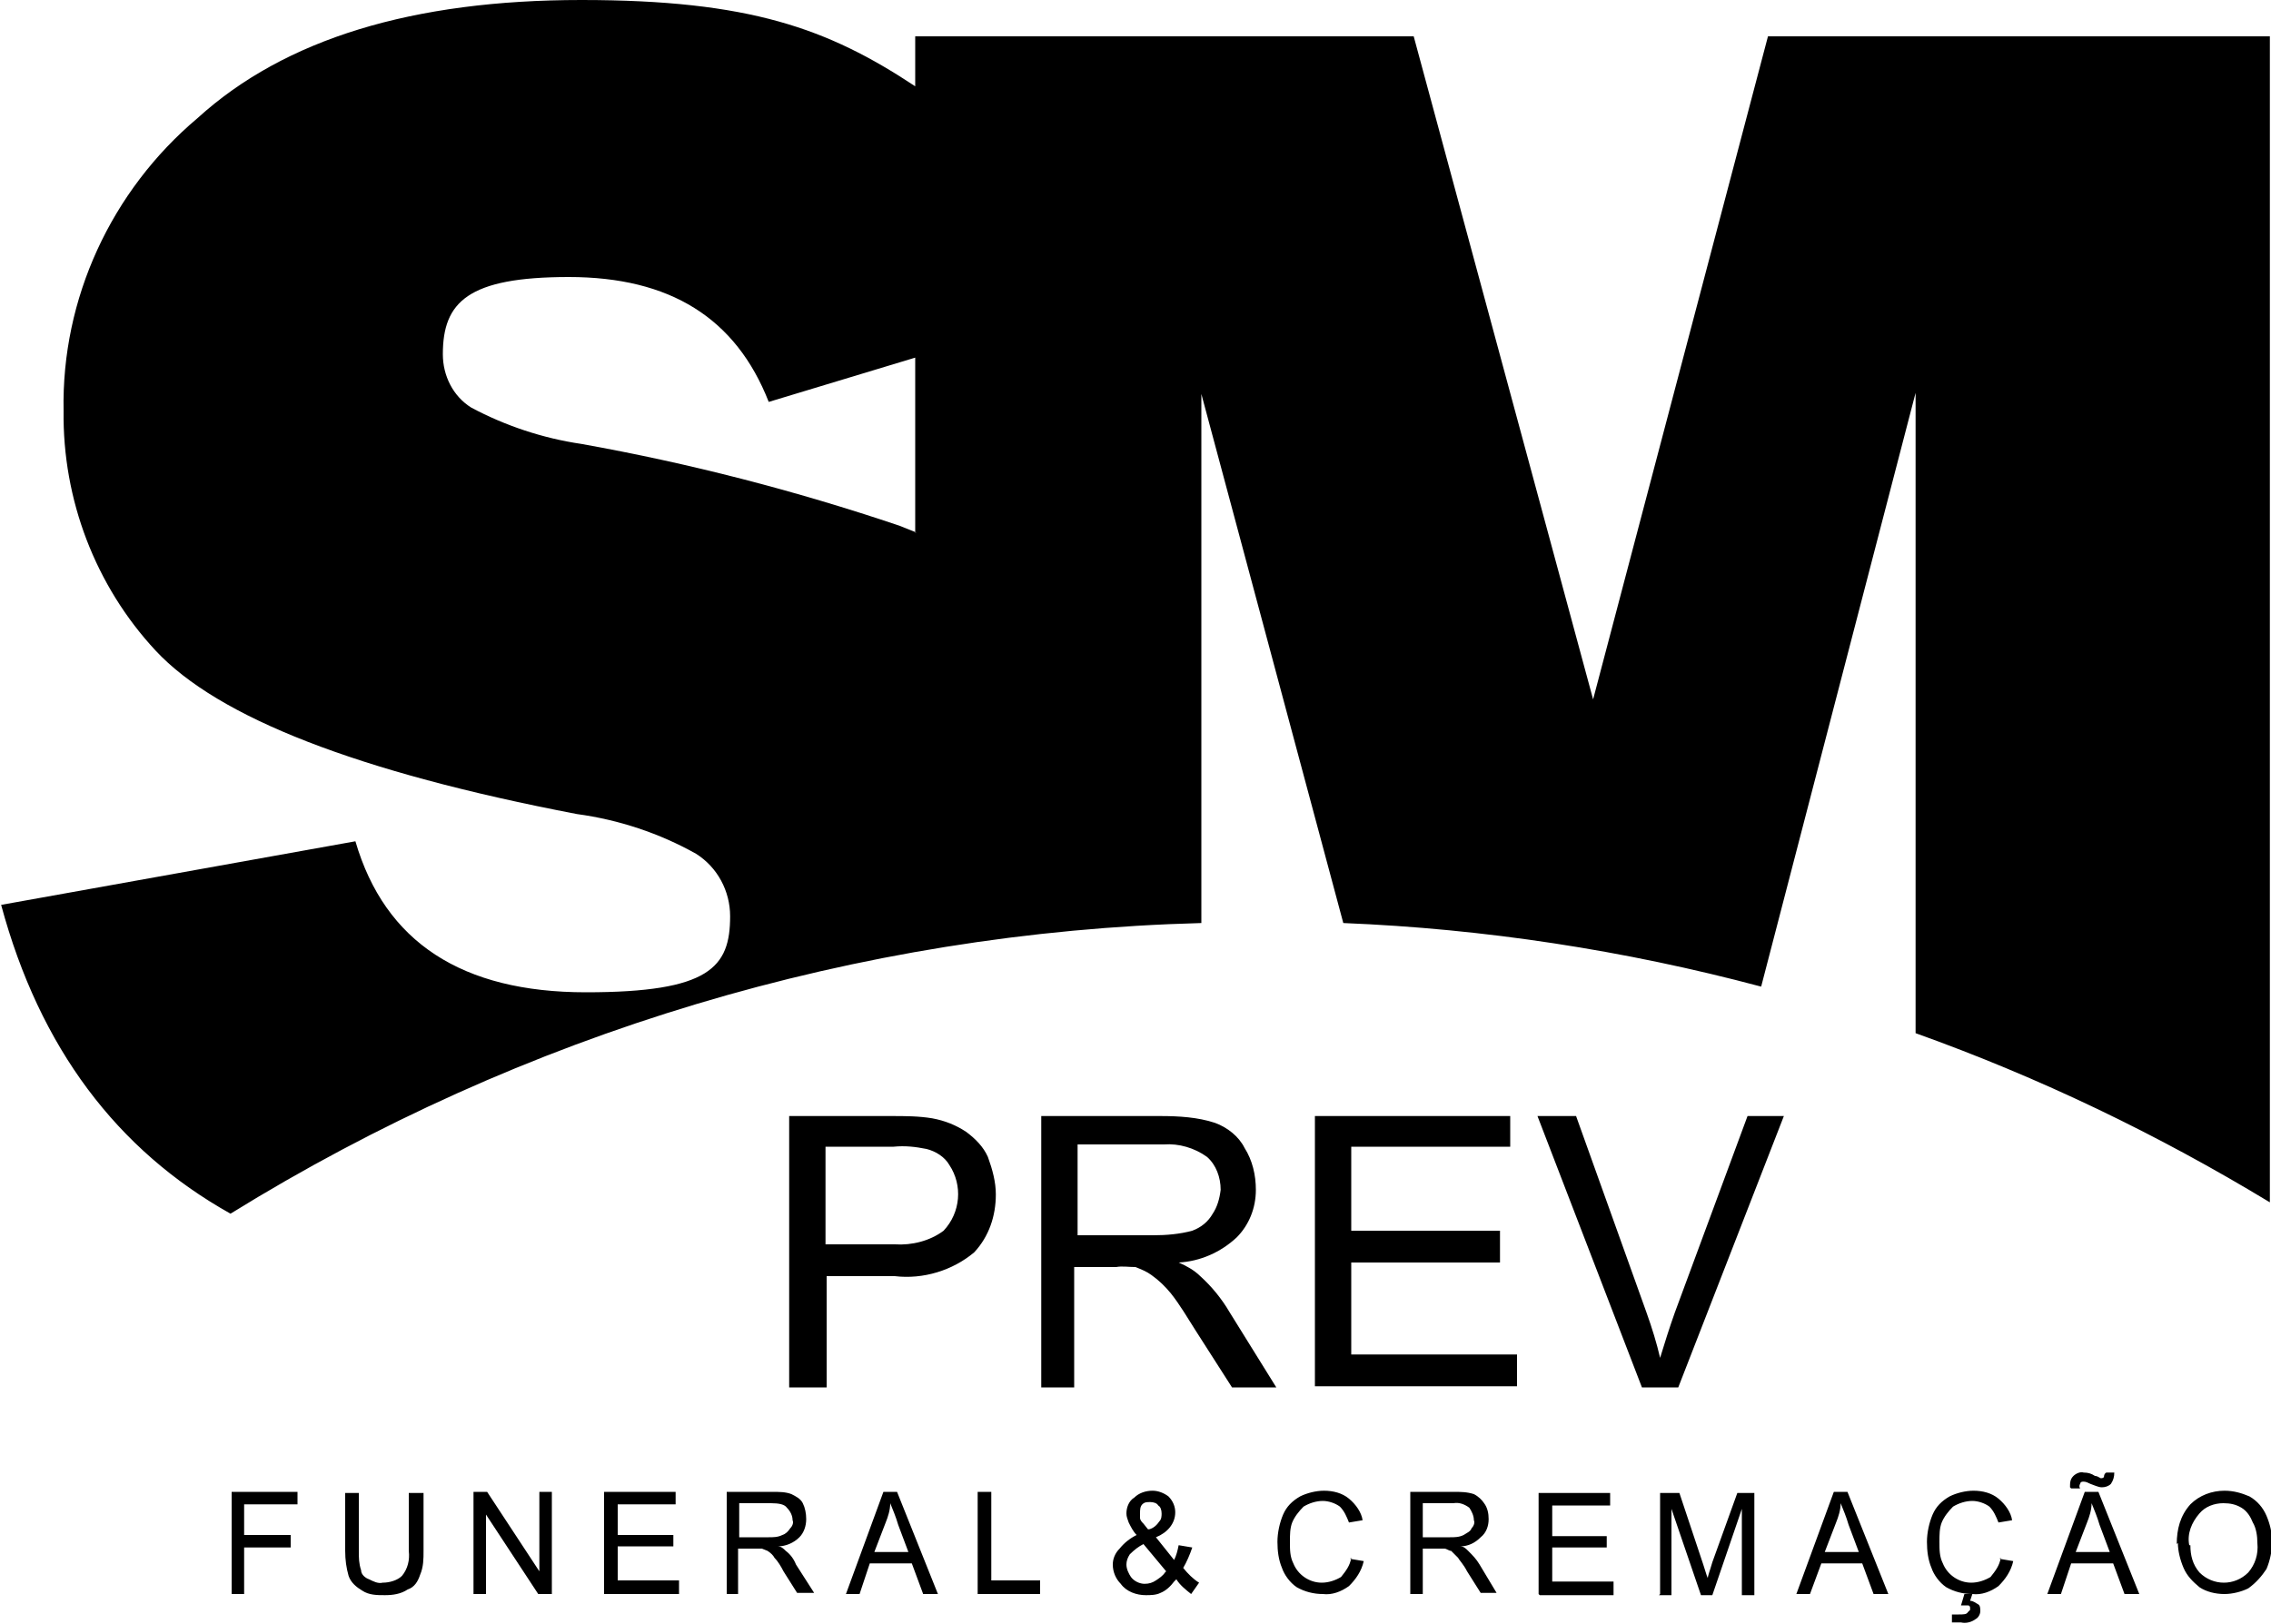 <svg xmlns="http://www.w3.org/2000/svg" id="Layer_1" data-name="Layer 1" viewBox="0 0 200 143"><path d="M80.6,46.9v-15.4l-12.9,3.9c-2.9-7.4-8.7-11-17.6-11s-11.1,2.2-11.1,6.8c0,1.9.9,3.7,2.5,4.7,3,1.6,6.3,2.7,9.7,3.2,9.5,1.7,18.8,4.1,28,7.2.5.2,1,.4,1.5.6M199.9,3.2v102.7c-9.9-6-20.3-11-31.2-14.9v-56.4l-13.6,52.3c-12-3.2-24.4-5.1-36.8-5.6l-12.5-46.6v46.6c-30.3.8-59.8,9.7-85.5,25.6-10-5.6-16.8-14.6-20.2-27.2l31.2-5.6c2.6,8.9,9.4,13.3,20.3,13.3s12.7-2.2,12.7-6.7c0-2.2-1.1-4.3-3-5.5-3.2-1.8-6.8-3-10.5-3.5-19.3-3.7-31.6-8.5-37.1-14.4-5.3-5.7-8.2-13.3-8.1-21.1-.2-9.9,4.2-19.4,11.8-25.8C25.1,3.4,36.4,0,51.2,0s21.7,2.5,29.4,7.6V3.2h43.9l15.8,58.4,15.4-58.4h44.2ZM144.6,122.2l-9.2-23.9h3.4l6.2,17.3c.5,1.4.9,2.7,1.2,4,.4-1.3.8-2.6,1.3-4l6.4-17.3h3.2l-9.3,23.9h-3.2ZM115.8,122.2v-23.9h17.2v2.7h-14v7.4h13.1v2.8h-13.1v8.1h14.6v2.8h-17.8ZM94.9,108.8h6.7c1.1,0,2.3-.1,3.4-.4.8-.3,1.4-.8,1.8-1.5.4-.6.6-1.3.7-2.1,0-1.1-.4-2.2-1.2-2.9-1.1-.8-2.5-1.2-3.8-1.1h-7.6v8ZM91.7,122.2v-23.9h10.5c1.6,0,3.3.1,4.8.6,1.1.4,2.1,1.2,2.6,2.2.7,1.1,1,2.4,1,3.7,0,1.6-.6,3.1-1.7,4.2-1.4,1.3-3.2,2.1-5.1,2.2.7.3,1.4.7,1.9,1.2,1,.9,1.9,2,2.6,3.2l4.1,6.6h-3.9l-3.2-5c-.7-1.1-1.4-2.3-2.2-3.3-.5-.6-1-1.1-1.7-1.6-.4-.3-.9-.5-1.4-.7-.6,0-1.2-.1-1.7,0h-3.7v10.6h-3.2ZM72.7,109.6h6.1c1.5.1,3.1-.3,4.3-1.2,1.5-1.6,1.7-4,.5-5.8-.4-.7-1.2-1.2-2-1.4-1-.2-1.9-.3-2.9-.2h-6v8.6ZM69.5,122.2v-23.9h9c1.2,0,2.4,0,3.6.2,1.1.2,2.1.6,3,1.2.8.6,1.5,1.3,1.9,2.2.4,1.1.7,2.2.7,3.3,0,1.9-.6,3.7-1.9,5.1-1.9,1.6-4.5,2.4-7,2.1h-6v9.8h-3.2ZM192.9,136.1c0,.9.2,1.7.8,2.4,1.2,1.2,3.1,1.2,4.3,0,0,0,0,0,0,0,.6-.7.9-1.6.8-2.6,0-.6-.1-1.3-.4-1.8-.2-.5-.5-1-1-1.3-.5-.3-1-.4-1.6-.4-.8,0-1.6.3-2.1.9-.7.8-1.1,1.8-.9,2.8M191.7,136c0-1.3.3-2.5,1.2-3.5.8-.8,1.9-1.2,3-1.2.8,0,1.5.2,2.2.5.7.4,1.2,1,1.5,1.7.3.7.5,1.5.5,2.3,0,.8-.2,1.7-.5,2.4-.4.6-.9,1.2-1.6,1.7-.6.3-1.4.5-2.1.5-.8,0-1.6-.2-2.2-.6-.6-.5-1.1-1-1.4-1.7-.3-.7-.5-1.5-.5-2.2M182.3,131c0-.4,0-.7.3-1,.2-.2.6-.4.9-.3.4,0,.7.1,1,.3.2,0,.3.1.5.2.1,0,.3,0,.3-.2,0,0,0-.2.2-.3h.7c0,.4-.1.7-.3,1-.2.2-.5.3-.8.3-.3,0-.7-.2-1-.3-.2-.1-.4-.2-.6-.2-.1,0-.3,0-.3.2-.1.1-.1.3,0,.4h-.8ZM182.8,136.7h3l-.9-2.4c-.2-.7-.5-1.4-.7-1.9,0,.6-.2,1.2-.4,1.7l-1,2.6ZM180.3,140.4l3.3-9h1.2l3.6,9h-1.3l-1-2.7h-3.7l-.9,2.7h-1.2ZM172.7,141.4l.3-1h.7l-.2.6c.3,0,.5.2.7.3.2.1.2.4.2.6,0,.3-.2.6-.4.7-.4.3-.9.4-1.3.3h-.8v-.7h.6c.4,0,.7,0,.8-.2,0,0,.2-.2.2-.2s0-.2,0-.2c0,0,0-.2-.2-.2,0,0-.3,0-.6,0M176.1,137.3l1.2.2c-.2.9-.7,1.6-1.3,2.2-.7.5-1.5.8-2.3.7-.8,0-1.6-.2-2.3-.6-.6-.4-1.1-1.1-1.3-1.7-.3-.7-.4-1.5-.4-2.3,0-.8.2-1.7.5-2.4.3-.7.8-1.2,1.5-1.6.6-.3,1.4-.5,2.1-.5.8,0,1.6.2,2.2.7.6.5,1.1,1.2,1.2,1.9l-1.2.2c-.2-.5-.4-1-.8-1.4-.4-.3-1-.5-1.5-.5-.6,0-1.2.2-1.7.5-.4.4-.8.9-1,1.4-.2.5-.2,1.1-.2,1.7,0,.7,0,1.3.3,1.9.4,1,1.4,1.7,2.5,1.7.6,0,1.2-.2,1.7-.5.4-.5.8-1,.9-1.7M160.7,136.7h3l-.9-2.4c-.2-.7-.5-1.4-.7-1.9,0,.6-.2,1.2-.4,1.7l-1,2.6ZM158.2,140.4l3.3-9h1.2l3.6,9h-1.3l-1-2.7h-3.6l-1,2.7h-1.2ZM146.2,140.4v-8.9h1.7l2.1,6.3c.2.6.3,1,.4,1.2,0-.2.2-.7.4-1.4l2.2-6.1h1.5v9h-1.1v-7.6l-2.6,7.6h-1l-2.6-7.6v7.6h-1.1ZM135.5,140.4v-8.9h6.3v1.1h-5.1v2.7h4.8v1h-4.8v3h5.4v1.2h-6.5ZM125.3,135.4h2.4c.4,0,.8,0,1.2-.2.3-.2.6-.3.7-.6.2-.2.3-.5.2-.7,0-.4-.2-.8-.4-1.1-.4-.3-.9-.5-1.4-.4h-2.7v3ZM124.2,140.4v-9h3.8c.6,0,1.2,0,1.8.2.4.2.7.5.9.8.3.4.4.9.4,1.4,0,.6-.2,1.2-.7,1.6-.5.5-1.1.8-1.8.8.3,0,.5.2.7.4.4.4.7.7,1,1.2l1.5,2.5h-1.4l-1.2-1.9c-.3-.6-.7-1-.8-1.2-.2-.2-.4-.4-.6-.6-.2,0-.4-.2-.6-.2h-1.9v4h-1.2ZM118.9,137.3l1.2.2c-.2.9-.7,1.6-1.3,2.2-.7.5-1.5.8-2.3.7-.8,0-1.6-.2-2.3-.6-.6-.4-1.1-1.1-1.3-1.7-.3-.7-.4-1.5-.4-2.3,0-.8.2-1.7.5-2.4.3-.7.8-1.2,1.5-1.6.6-.3,1.4-.5,2.1-.5.8,0,1.6.2,2.2.7.6.5,1.1,1.2,1.2,1.9l-1.2.2c-.2-.5-.4-1-.8-1.4-.4-.3-1-.5-1.5-.5-.6,0-1.2.2-1.7.5-.4.4-.8.9-1,1.4-.2.5-.2,1.1-.2,1.7,0,.7,0,1.3.3,1.9.4,1,1.4,1.7,2.5,1.7.6,0,1.2-.2,1.7-.5.4-.5.8-1,.9-1.7M102.7,138.4l-2-2.4c-.4.2-.8.5-1.2.9-.2.3-.3.6-.3.9,0,.4.2.8.4,1.1.3.4.8.6,1.2.6.4,0,.7-.1,1-.3.3-.2.6-.4.8-.7M101.2,134.7c.4-.1.7-.4.9-.7.2-.2.2-.5.2-.7,0-.3-.1-.6-.3-.7-.1-.2-.4-.3-.7-.3-.3,0-.5,0-.7.2-.2.2-.2.5-.2.8,0,.1,0,.3,0,.4,0,.2.2.4.3.5l.4.5ZM103.4,139.3c-.3.4-.7.8-1.2,1-.4.2-.9.2-1.3.2-.8,0-1.7-.3-2.2-1-.4-.4-.7-1-.7-1.7,0-.5.2-1,.6-1.4.4-.5.9-.9,1.5-1.2-.3-.3-.5-.7-.7-1.1-.1-.3-.2-.5-.2-.8,0-.5.2-1.1.7-1.4.4-.4,1-.6,1.6-.6.5,0,1,.2,1.4.5.4.4.6.9.6,1.4,0,1-.7,1.8-1.7,2.2l1.6,2c.2-.4.3-.8.4-1.3l1.2.2c-.2.6-.5,1.3-.8,1.8.4.5.9,1,1.4,1.3l-.7,1c-.5-.4-1-.8-1.3-1.3M86.1,140.4v-9h1.2v7.8h4.3v1.2h-5.5ZM77,136.7h3l-.9-2.4c-.2-.7-.5-1.4-.7-1.9,0,.6-.2,1.2-.4,1.7l-1,2.6ZM74.5,140.4l3.3-9h1.2l3.6,9h-1.3l-1-2.7h-3.7l-.9,2.7h-1.2ZM65.1,135.4h2.6c.4,0,.8,0,1.2-.2.3-.1.5-.3.7-.6.2-.2.3-.5.2-.7,0-.4-.2-.8-.5-1.1-.2-.3-.7-.4-1.4-.4h-2.8v3ZM64,140.4v-9h4c.6,0,1.2,0,1.7.2.4.2.8.4,1,.8.2.4.3.9.3,1.4,0,.6-.2,1.2-.6,1.6-.5.5-1.2.8-1.9.8.3,0,.5.2.7.4.4.3.7.7.9,1.2l1.6,2.5h-1.5l-1.2-1.9c-.2-.4-.5-.9-.8-1.2-.1-.2-.3-.4-.6-.6l-.5-.2h-2.1v4h-1.2ZM53.2,140.4v-9h6.3v1.1h-5.1v2.7h4.9v1h-4.9v3h5.4v1.2h-6.6ZM41.7,140.4v-9h1.2l4.6,7v-7h1.1v9h-1.2l-4.6-7v7h-1.2ZM36.1,131.5h1.2v5.1c0,.7,0,1.4-.3,2.1-.2.6-.5,1.1-1.1,1.3-.6.4-1.3.5-2,.5-.7,0-1.4,0-2-.4-.5-.3-1-.7-1.2-1.3-.2-.7-.3-1.4-.3-2.2v-5.1h1.2v5.1c0,.6,0,1.1.2,1.7,0,.4.4.7.7.8.4.2.8.4,1.2.3.6,0,1.3-.2,1.7-.6.5-.6.7-1.4.6-2.2v-5.1ZM20.4,140.4v-9h5.8v1.1h-4.7v2.7h4.1v1.1h-4.1v4.1h-1.1Z" fill-rule="evenodd" stroke-width="0"></path></svg>